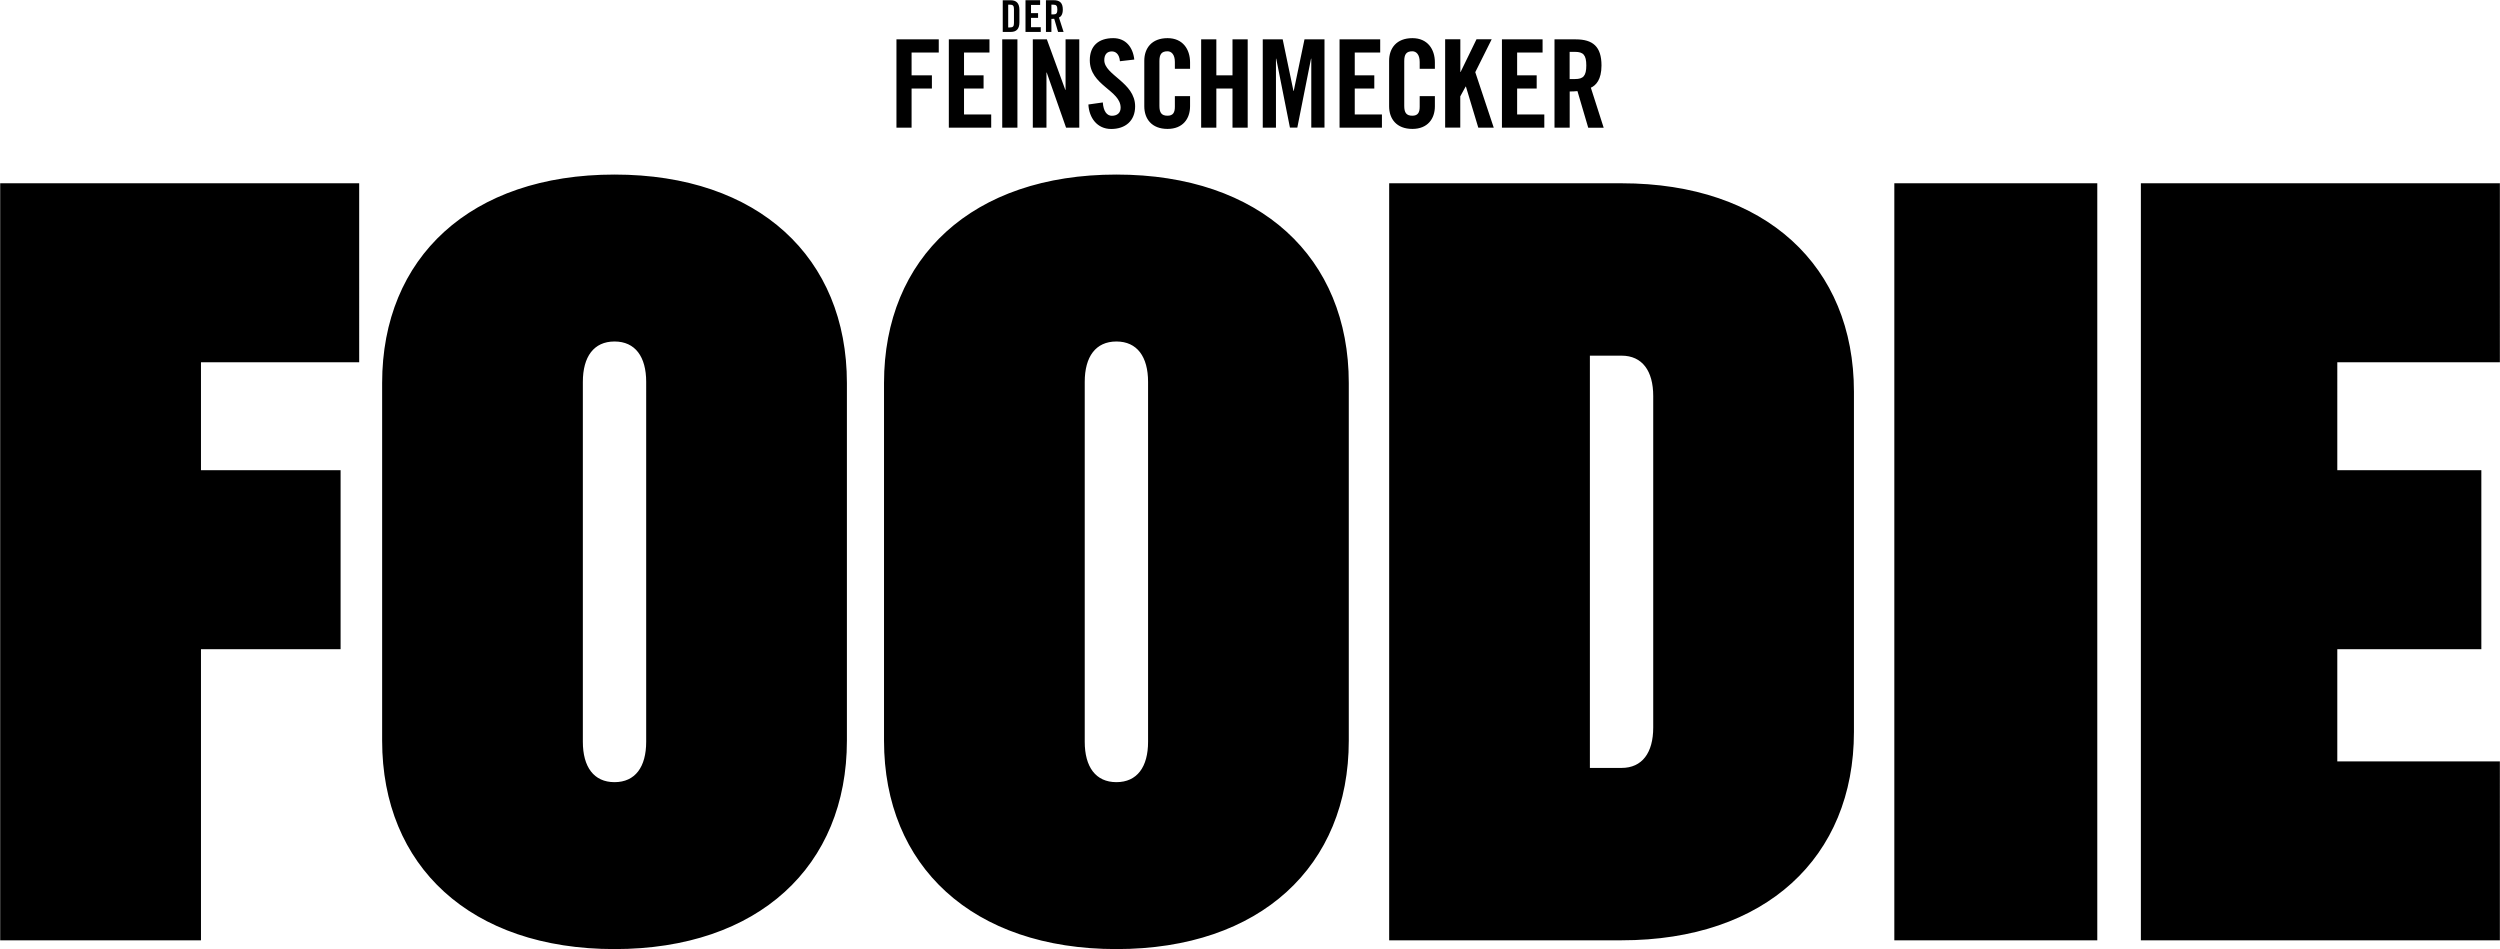 <svg xmlns="http://www.w3.org/2000/svg" xml:space="preserve" viewBox="35.75 27.53 389.98 148.07"><path d="M280.6 41.8c.42 0 .92-.02 1.22-.06l1.68 5.71h2.41l-2-6.24c.8-.36 1.66-1.26 1.66-3.47 0-2.94-1.35-4.07-4.01-4.07h-3.32v13.78h2.37V41.8zm0-6.18h.84c1.28 0 1.76.48 1.76 2.12 0 1.64-.48 2.12-1.76 2.12h-.84v-4.24zm-3.95 11.83v-2.06h-4.24v-4.05h3.05v-2.06h-3.05v-3.55h3.97v-2.06h-6.34v13.78h6.61zm-13.11 0v-4.89l.84-1.53h.04l1.93 6.41h2.41l-2.88-8.65 2.56-5.13h-2.37l-2.48 5.1h-.04v-5.1h-2.37v13.78h2.36zm-3.96-9.18v-1.01c0-2.06-1.15-3.78-3.51-3.78-2.48 0-3.63 1.58-3.63 3.53v7.1c0 1.95 1.15 3.53 3.63 3.53 2.37 0 3.51-1.58 3.51-3.53v-1.58h-2.37v1.66c0 .9-.29 1.39-1.15 1.39-.95 0-1.26-.5-1.26-1.53v-6.99c0-1.03.31-1.53 1.26-1.53.61 0 1.15.5 1.15 1.66v1.07h2.37zm-8.26 9.18v-2.06h-4.24v-4.05h3.05v-2.06h-3.05v-3.55h3.97v-2.06h-6.34v13.78h6.61zm-12.08-13.78-1.68 8.05h-.04l-1.68-8.05h-3.11v13.78h2.06V36.68h.04l2.14 10.76h1.15l2.14-10.76h.04v10.76h2.06V33.67h-3.12zm-13.75 13.78v-6.11h2.52v6.11h2.37V33.67h-2.37v5.61h-2.52v-5.61h-2.37v13.78h2.37zm-4.1-9.18v-1.01c0-2.06-1.15-3.78-3.51-3.78-2.48 0-3.63 1.58-3.63 3.53v7.1c0 1.95 1.15 3.53 3.63 3.53 2.37 0 3.51-1.58 3.51-3.53v-1.58h-2.37v1.66c0 .9-.29 1.39-1.15 1.39-.95 0-1.26-.5-1.26-1.53v-6.99c0-1.03.31-1.53 1.26-1.53.61 0 1.15.5 1.15 1.66v1.07h2.37zm-8.7-1.45c-.21-1.95-1.35-3.34-3.28-3.34-2.33 0-3.66 1.24-3.66 3.44 0 3.95 4.81 4.68 4.81 7.41 0 .82-.55 1.26-1.37 1.26-.76 0-1.32-.69-1.41-2.08l-2.25.32c.1 2.06 1.36 3.82 3.55 3.82 2.21 0 3.74-1.26 3.74-3.53 0-3.74-4.81-4.87-4.81-7.21 0-.86.42-1.36 1.18-1.36.53 0 1.16.34 1.26 1.53l2.24-.26zm-13.7 10.63v-8.61h.04l3.02 8.61h2.06V33.67h-2.14v7.88h-.04l-2.88-7.88h-2.19v13.78h2.13zm-4.53-13.78h-2.37v13.78h2.37V33.67zm-4.09 13.78v-2.06h-4.24v-4.05h3.05v-2.06h-3.05v-3.55h3.97v-2.06h-6.34v13.78h6.61zm-12.42 0v-6.11h3.17v-2.06h-3.17v-3.55h4.24v-2.06h-6.6v13.78h2.36zm21.81-16.97c.15 0 .33-.01.44-.02l.6 2.05h.86l-.72-2.24c.29-.13.6-.45.6-1.25 0-1.06-.49-1.46-1.44-1.46h-1.19v4.95h.85v-2.03zm0-2.22h.3c.46 0 .63.17.63.76s-.17.76-.63.76h-.3v-1.52zm-1.66 4.25v-.74h-1.52v-1.45h1.1v-.74h-1.1V28.3H198v-.74h-2.28v4.95h2.38zm-5.93 0h1.26c.88 0 1.34-.48 1.34-1.49v-1.96c0-1.01-.47-1.49-1.34-1.49h-1.26v4.94zm.85-4.25h.29c.45 0 .61.17.61.69v2.17c0 .52-.16.69-.61.69h-.29v-3.55zM35.78 56.12v118.09H67.1V128.8h21.78v-27.92H67.1V84.04h24.68V56.12zm90.89 30.98v56.14c0 3.91 1.7 6.3 4.94 6.3s4.94-2.38 4.94-6.3V87.1c0-3.91-1.7-6.3-4.94-6.3s-4.94 2.38-4.94 6.3m41.19.17v55.8c0 19.57-13.79 32.51-36.25 32.51s-36.25-12.94-36.25-32.51v-55.8c0-19.57 13.79-32.51 36.25-32.51s36.25 12.94 36.25 32.51m37.1-.17v56.14c0 3.91 1.7 6.3 4.94 6.3s4.94-2.38 4.94-6.3V87.1c0-3.91-1.7-6.3-4.94-6.3s-4.94 2.38-4.94 6.3m41.19.17v55.8c0 19.57-13.79 32.51-36.25 32.51s-36.25-12.94-36.25-32.51v-55.8c0-19.57 13.79-32.51 36.25-32.51s36.25 12.94 36.25 32.51m37.61-4.26v64.31h4.94c3.23 0 4.94-2.38 4.94-6.3V89.31c0-3.91-1.7-6.3-4.94-6.3h-4.94zm41.19 5.62v53.07c0 19.57-13.79 32.51-36.25 32.51h-36.25V56.12h36.25c22.47 0 36.25 12.94 36.25 32.51m6.3-32.51h31.66v118.09h-31.66zm38.46 0v118.09h56V146.3h-25.36v-17.5h22.47v-27.92h-22.47V84.04h25.36V56.12z"/></svg>